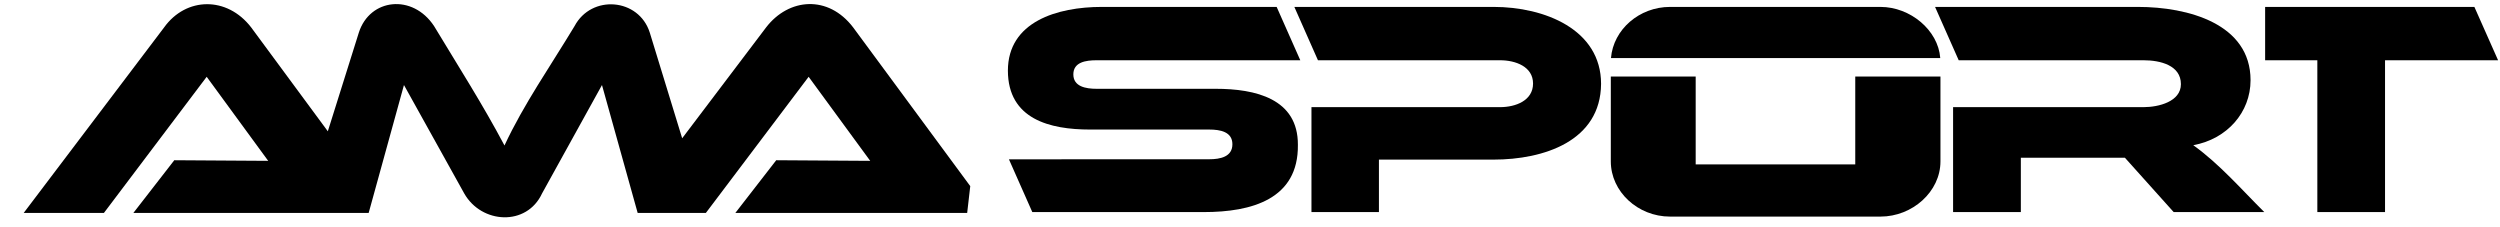 <svg width="77" height="7" viewBox="0 0 77 7" fill="none" xmlns="http://www.w3.org/2000/svg">
<path d="M76.211 0.213H69.766V1.856H71.374V6.532H73.459V1.856H76.941L76.211 0.213Z" fill="black"/>
<path d="M23.596 0.844L21.011 4.259L20.013 1.004C19.676 -0.06 18.216 -0.177 17.695 0.806C16.971 2.009 16.13 3.209 15.538 4.481C14.874 3.227 14.105 2.023 13.371 0.806C12.712 -0.2 11.39 -0.053 11.052 1.004L10.097 4.044L7.736 0.844C6.993 -0.122 5.73 -0.096 5.055 0.844L0.73 6.558H3.201L6.366 2.365L8.26 4.954L5.368 4.935L4.108 6.558H11.355L12.442 2.619L14.297 5.956C14.828 6.897 16.224 6.979 16.696 5.956L18.541 2.619L19.64 6.558H21.741L24.906 2.365L26.802 4.954L23.908 4.935L22.649 6.558H29.789L29.884 5.733L26.277 0.844C25.509 -0.164 24.294 -0.063 23.596 0.844Z" fill="black"/>
<path d="M33.775 1.856H40.049L39.321 0.213H33.936C32.564 0.213 31.043 0.668 31.043 2.177C31.047 3.671 32.334 3.99 33.573 3.99H37.243C37.583 3.99 37.958 4.058 37.958 4.443C37.958 4.828 37.588 4.905 37.243 4.905L31.075 4.907L31.795 6.532H37.081C38.546 6.532 39.996 6.138 39.975 4.461C39.982 3.034 38.66 2.735 37.444 2.735H33.775C33.444 2.735 33.059 2.668 33.059 2.291C33.059 1.912 33.445 1.856 33.775 1.856Z" fill="black"/>
<path d="M46.008 0.213H39.866L40.593 1.856H46.202C46.68 1.856 47.218 2.052 47.218 2.573C47.218 3.095 46.686 3.3 46.202 3.3H40.393V6.532H42.471V4.916H46C47.547 4.916 49.3 4.347 49.313 2.583C49.313 0.904 47.568 0.213 46.008 0.213Z" fill="black"/>
<path d="M67.553 4.472C68.593 4.283 69.317 3.463 69.317 2.47C69.317 0.73 67.388 0.213 65.85 0.213H59.6L60.328 1.856H66.022C66.534 1.856 67.172 2.01 67.172 2.592C67.172 3.13 66.485 3.3 66.022 3.3H60.155V6.532H62.242V4.859H65.448L66.949 6.532H69.74C69.04 5.838 68.367 5.057 67.553 4.472Z" fill="black"/>
<path d="M57.919 0.213H51.436C50.492 0.213 49.691 0.907 49.618 1.788H59.76C59.696 0.926 58.834 0.213 57.919 0.213Z" fill="black"/>
<path d="M57.142 5.063H52.227V2.358H49.613V4.972C49.613 5.902 50.446 6.671 51.436 6.671H57.919C58.903 6.671 59.766 5.903 59.766 4.972V2.358H57.142V5.063Z" fill="black"/>
</svg>
